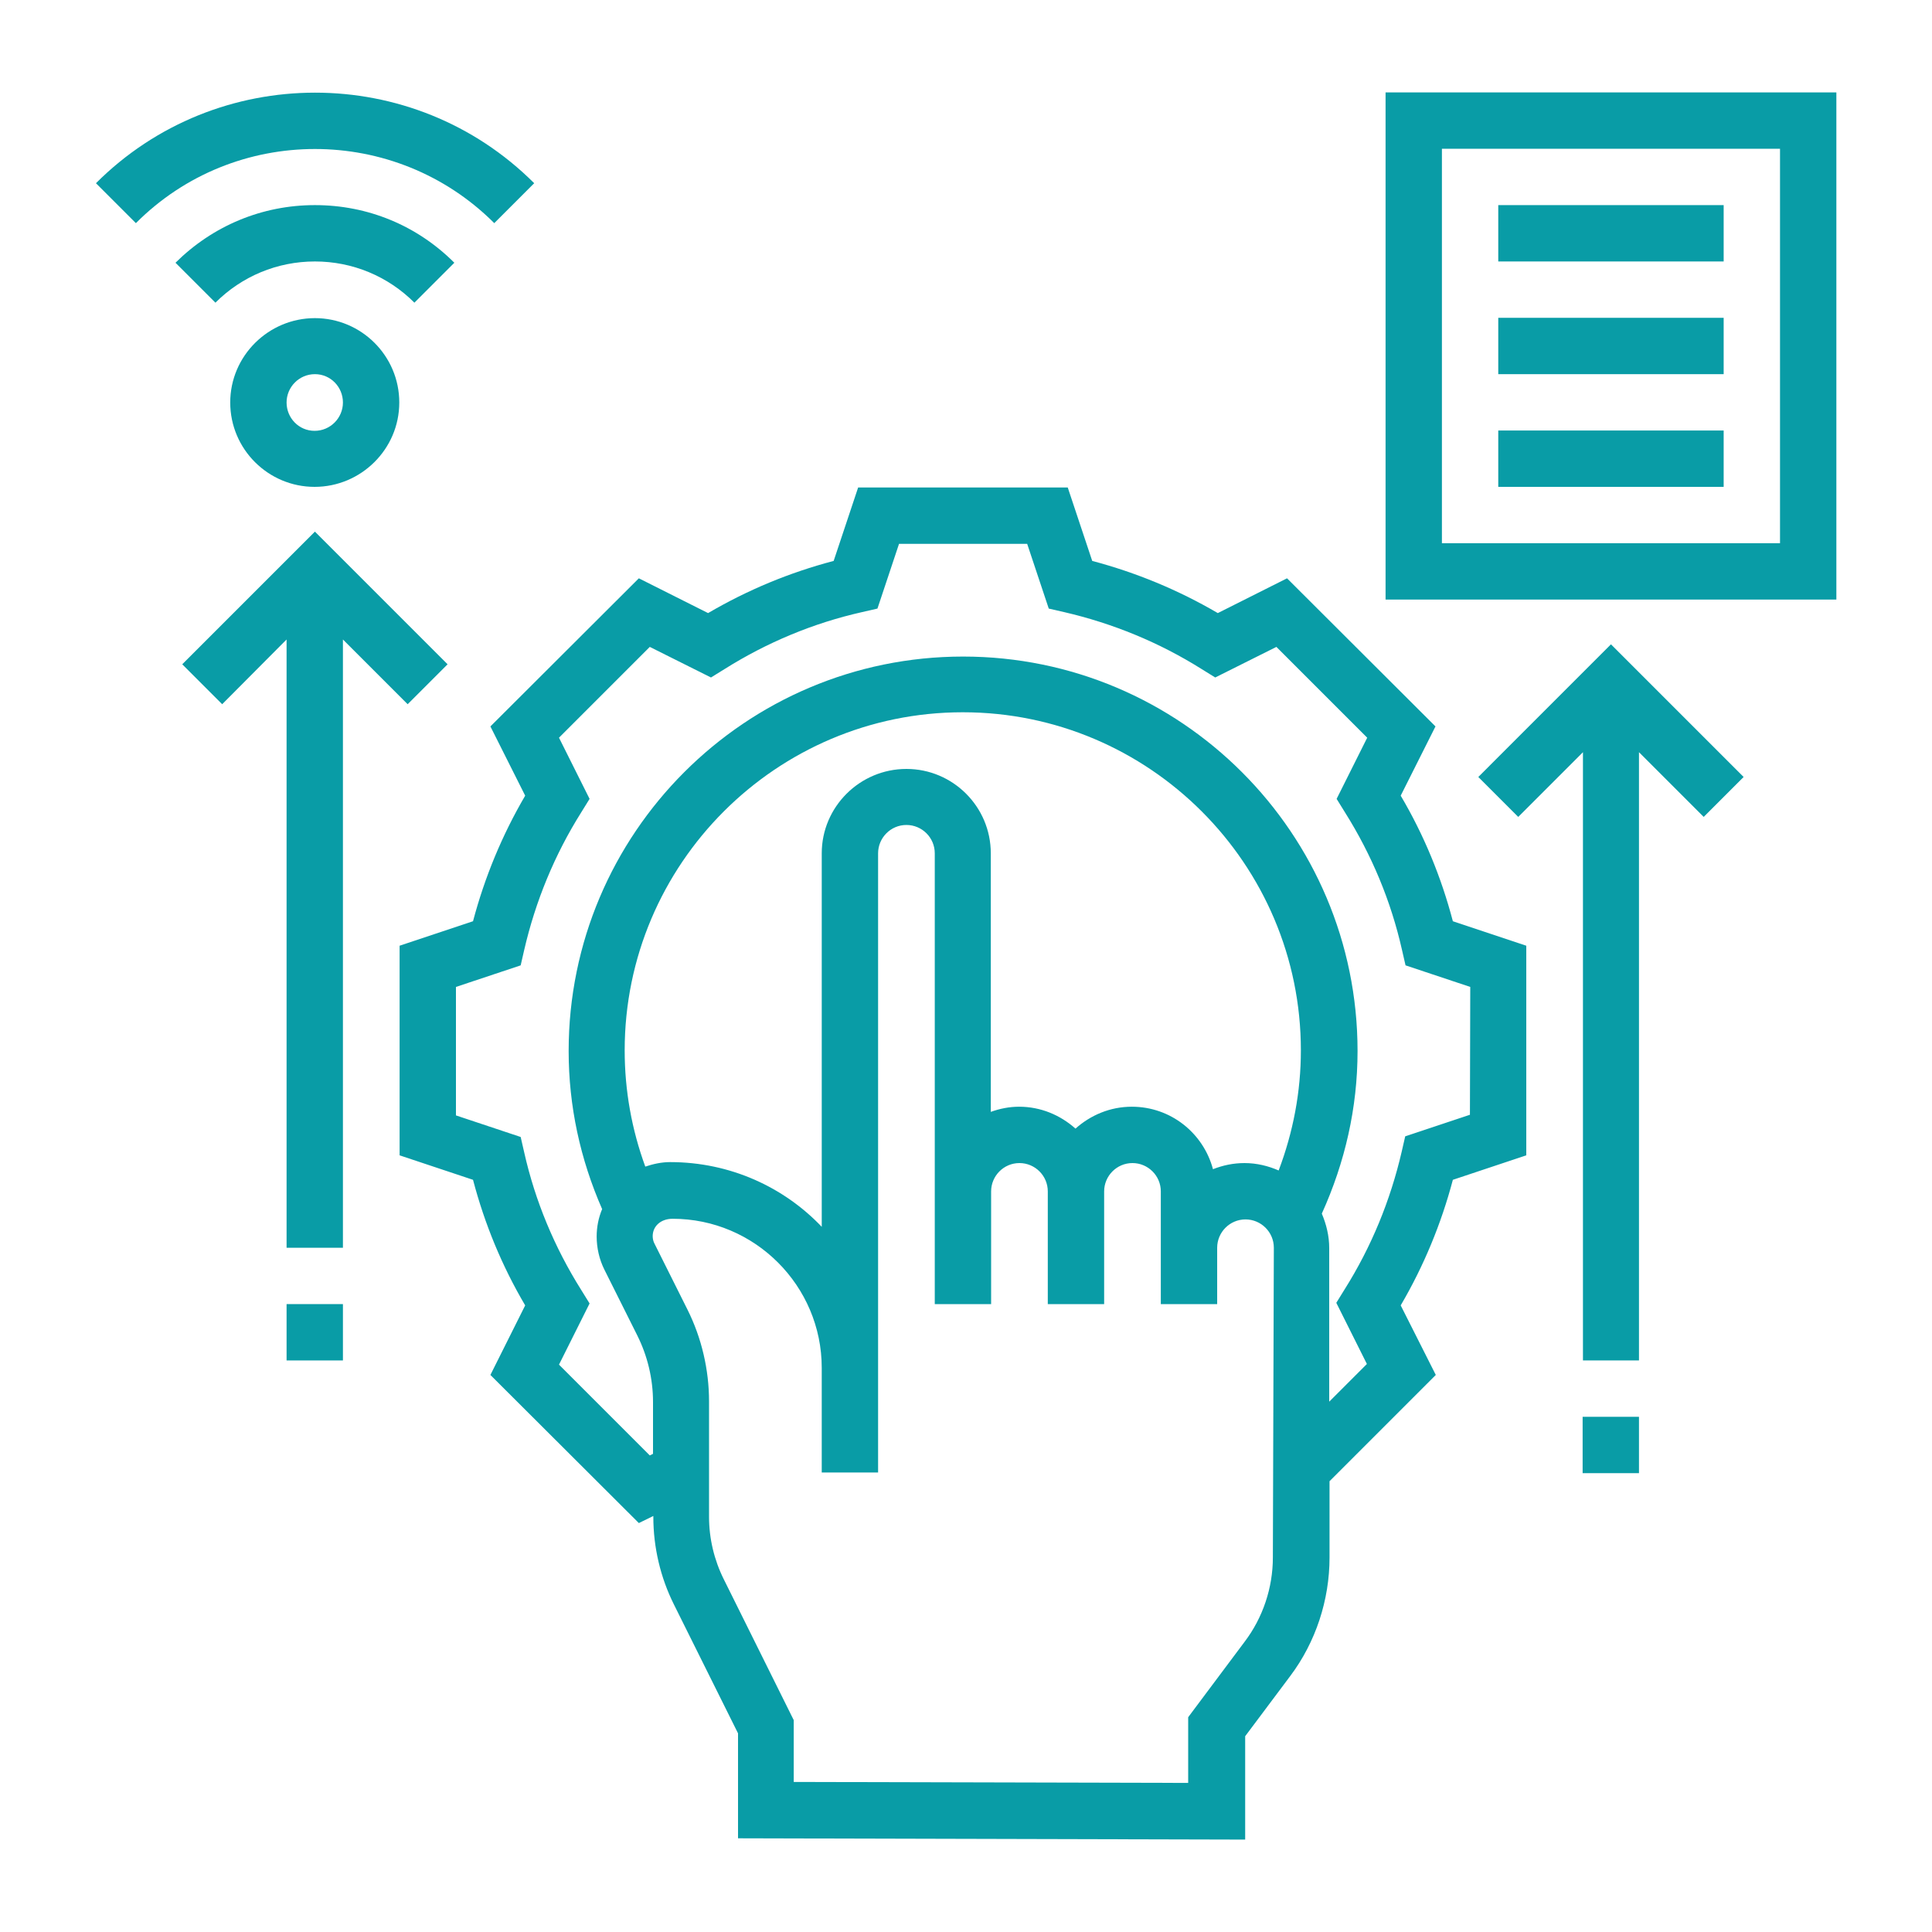 <?xml version="1.0" encoding="utf-8"?>
<!-- Generator: Adobe Illustrator 27.2.0, SVG Export Plug-In . SVG Version: 6.00 Build 0)  -->
<svg version="1.1" id="Layer_1" xmlns="http://www.w3.org/2000/svg" xmlns:xlink="http://www.w3.org/1999/xlink" x="0px" y="0px"
	 viewBox="0 0 600 600" style="enable-background:new 0 0 600 600;" xml:space="preserve">
<style type="text/css">
	.st0{fill:#099CA6;}
</style>
<g>
	<path class="st0" d="M435,247.1l10.8-21.5l-46.1-46l-21.5,10.8c-12.3-7.2-25.4-12.6-39-16.2l-7.6-22.8h-65.1l-7.6,22.8
		c-13.7,3.6-26.7,9-39,16.2l-21.5-10.8l-46.1,46l10.8,21.5c-7.2,12.3-12.6,25.4-16.2,39l-22.8,7.6v65.1l22.8,7.6
		c3.6,13.7,9,26.8,16.2,39L152.3,427l46.1,46l4.5-2.2v0.3c0,9.4,2.2,18.8,6.4,27.2l19.9,40v32.6l157.5,0.4v-32.1l14-18.7
		c7.9-10.5,12.2-23.6,12.2-36.8V460l33-33L435,405.4c7.2-12.3,12.6-25.4,16.2-39l22.8-7.6v-65.1l-22.8-7.6
		C447.6,272.4,442.2,259.3,435,247.1L435,247.1z M395.3,483.7c0,9.4-3.1,18.7-8.8,26.2L369,533.3v20.4l-122.5-0.3v-19.2l-21.7-43.7
		c-3-6-4.6-12.7-4.6-19.4v-35.9c0-9.8-2.3-19.7-6.7-28.5l-10.2-20.4c-0.4-0.7-0.6-1.6-0.6-2.4c0-3,2.4-5.4,6.2-5.4
		c25.5,0,46.3,20.8,46.3,46.3v32.5h17.5V265c0-4.8,3.9-8.8,8.8-8.8c4.8,0,8.8,3.9,8.8,8.8v140h17.5v-35c0-4.8,3.9-8.8,8.8-8.8
		c4.8,0,8.8,3.9,8.8,8.8v35h17.5v-35c0-4.8,3.9-8.8,8.8-8.8c4.8,0,8.8,3.9,8.8,8.8v35h17.5v-17.5c0-4.8,3.9-8.8,8.8-8.8
		c4.8,0,8.8,3.9,8.8,8.8L395.3,483.7z M194,326.2c0-57.9,47.1-105,105-105s105,47.1,105,105c0,12.9-2.4,25.4-6.9,37.3
		c-3.2-1.4-6.8-2.3-10.6-2.3c-3.5,0-6.7,0.7-9.8,1.9c-3-11.2-13.1-19.4-25.2-19.4c-6.7,0-12.8,2.6-17.5,6.8
		c-4.7-4.2-10.8-6.8-17.5-6.8c-3.1,0-6,0.6-8.8,1.6V265c0-14.5-11.8-26.2-26.2-26.2c-14.5,0-26.3,11.8-26.3,26.2v116
		c-11.7-12.3-28.4-20.1-47.1-20.1c-2.7,0-5.3,0.6-7.7,1.4C196.2,350.8,194,338.7,194,326.2L194,326.2z M456.5,346.2l-20.1,6.7
		l-1.1,4.8c-3.5,15.1-9.4,29.5-17.7,42.7l-2.6,4.2l9.5,19l-11.7,11.7v-47.7c0-3.8-0.9-7.4-2.3-10.7c7.2-15.9,11.1-32.9,11.1-50.5
		c0-67.6-54.9-122.5-122.5-122.5s-122.5,54.9-122.5,122.5c0,17.1,3.6,33.6,10.4,49.1c-1.1,2.6-1.7,5.5-1.7,8.5
		c0,3.5,0.8,7.1,2.4,10.3l10.2,20.4c3.2,6.4,4.9,13.5,4.9,20.7v16.1l-1,0.5l-28.2-28.2l9.5-19l-2.6-4.2
		c-8.3-13.2-14.3-27.6-17.7-42.7l-1.1-4.8l-20.1-6.7v-39.9l20.1-6.7l1.1-4.8c3.5-15.1,9.4-29.5,17.7-42.7l2.6-4.2l-9.5-19l28.2-28.2
		l19,9.5l4.2-2.6c13.2-8.3,27.6-14.3,42.7-17.7l4.8-1.1l6.7-20.1H319l6.7,20.1l4.8,1.1c15.1,3.5,29.5,9.4,42.7,17.7l4.2,2.6l19-9.5
		l28.2,28.2l-9.5,19l2.6,4.2c8.3,13.2,14.3,27.6,17.7,42.7l1.1,4.8l20.1,6.7L456.5,346.2z"/>
	<path class="st0" d="M71.5,125c0,14.5,11.8,26.2,26.2,26.2S124,139.5,124,125s-11.8-26.2-26.2-26.2S71.5,110.5,71.5,125z
		 M106.5,125c0,4.8-3.9,8.8-8.8,8.8S89,129.8,89,125s3.9-8.8,8.8-8.8S106.5,120.2,106.5,125z"/>
	<path class="st0" d="M97.8,81.2c11.7,0,22.7,4.6,30.9,12.8l12.4-12.4c-11.6-11.6-26.9-17.9-43.3-17.9s-31.7,6.4-43.3,17.9
		l12.4,12.4C75.1,85.8,86.1,81.2,97.8,81.2z"/>
	<path class="st0" d="M153.5,69.3l12.4-12.4c-37.5-37.5-98.6-37.5-136.1,0l12.4,12.4C72.8,38.6,122.8,38.6,153.5,69.3L153.5,69.3z"
		/>
	<path class="st0" d="M126.6,218.7l12.4-12.4l-41.2-41.2l-41.2,41.2L69,218.7L89,198.6v188.9h17.5V198.6L126.6,218.7z"/>
	<path class="st0" d="M430.3,28.7v157.5h140V28.7H430.3z M552.8,168.7h-105V46.2h105V168.7z"/>
	<path class="st0" d="M465.3,63.7h70v17.5h-70V63.7z"/>
	<path class="st0" d="M465.3,98.7h70v17.5h-70V98.7z"/>
	<path class="st0" d="M465.3,133.7h70v17.5h-70V133.7z"/>
	<path class="st0" d="M89,405h17.5v17.5H89V405z"/>
	<path class="st0" d="M459.1,241.3l12.4,12.4l20.1-20.1v188.9H509V233.6l20.1,20.1l12.4-12.4l-41.2-41.2L459.1,241.3z"/>
	<path class="st0" d="M491.5,440H509v17.5h-17.5V440z"/>
</g>
</svg>
